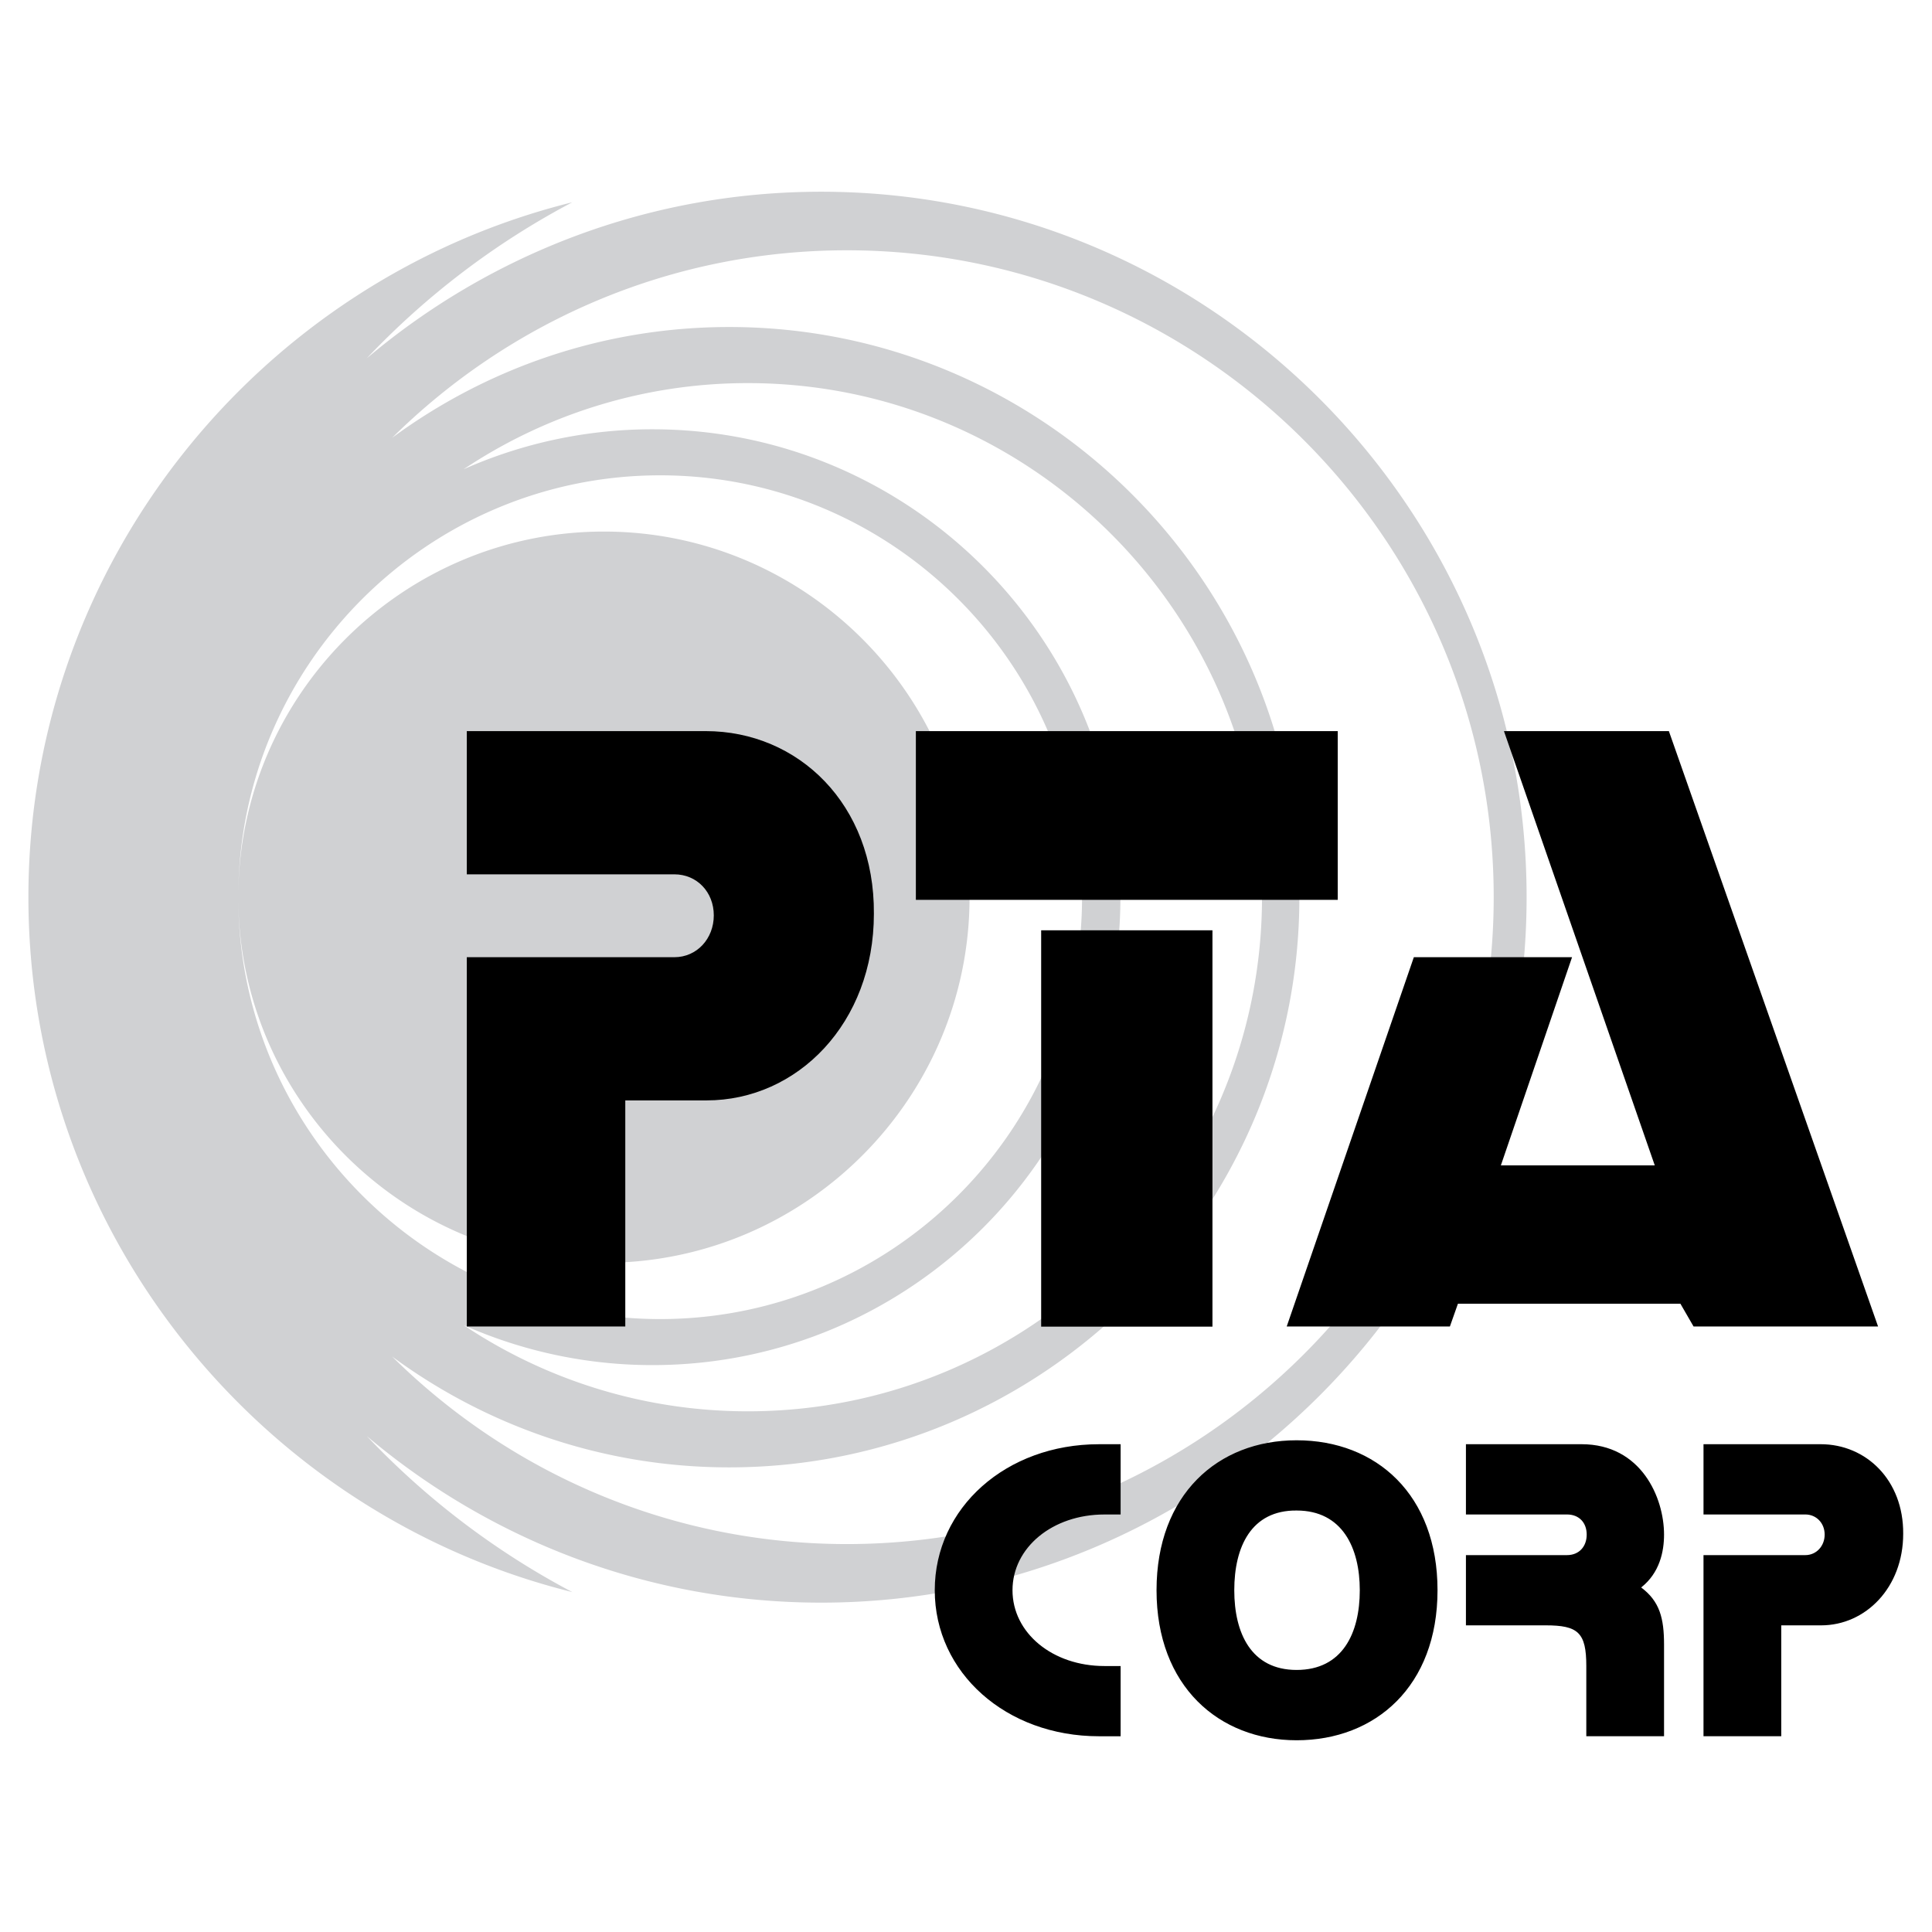 <svg xmlns="http://www.w3.org/2000/svg" width="2500" height="2500" viewBox="0 0 192.756 192.756"><g fill-rule="evenodd" clip-rule="evenodd"><path fill="#fff" d="M0 0h192.756v192.756H0V0z"/><path d="M60.254 53.034c20.092 0 36.479 16.387 36.479 36.479 0 20.093-16.387 36.479-36.479 36.479-20.091 0-36.479-16.387-36.479-36.479 0-23.183 18.908-42.09 42.091-42.09s42.09 18.908 42.09 42.09-18.908 42.091-42.09 42.091-42.091-18.908-42.091-42.091c.001-20.092 16.388-36.479 36.479-36.479zm4.847-10.204c25.712 0 46.682 20.971 46.682 46.683s-20.97 46.683-46.682 46.683a46.327 46.327 0 0 1-18.847-3.99 50.943 50.943 0 0 0 28.366 8.6c28.25 0 51.291-23.041 51.291-51.292 0-28.25-23.041-51.291-51.291-51.291a50.95 50.95 0 0 0-28.363 8.595 46.312 46.312 0 0 1 18.844-3.988zm7.653-10.204c31.332 0 56.886 25.554 56.886 56.886 0 31.333-25.555 56.888-56.886 56.888-12.567 0-24.201-4.115-33.633-11.061 11.673 11.557 27.71 18.713 45.367 18.713 35.546 0 64.539-28.992 64.539-64.54 0-35.547-28.992-64.54-64.539-64.54-17.656 0-33.692 7.154-45.364 18.709 9.432-6.943 21.065-11.055 33.63-11.055zm9.172-13.497c38.765 0 70.384 31.618 70.384 70.383 0 38.767-31.619 70.384-70.384 70.384-17.24 0-33.062-6.258-45.323-16.613a78.904 78.904 0 0 0 20.494 15.559C26.001 151.121 2.834 122.94 2.834 89.513c0-33.426 23.167-61.612 54.264-69.332a78.902 78.902 0 0 0-20.503 15.566c12.262-10.359 28.087-16.618 45.331-16.618z" fill="#d0d1d3"/><path d="M46.572 95.5h20.709c2.248 0 3.934-1.847 3.934-4.174 0-2.328-1.686-4.094-3.934-4.094H46.572V72.943h23.84c9.231 0 16.857 7.305 16.776 18.222 0 10.917-7.625 18.622-16.696 18.622h-8.107v22.557H46.572V95.5zm57.305-2.683h17.09v39.54h-17.09v-39.54zM91.376 72.943h42.09V89.78h-42.09V72.943zm95.999 59.401h-18.408l-1.311-2.27h-22.199l-.801 2.27h-16.281L141.059 95.5h15.785l-7.102 20.77h15.354l-15.047-43.326h16.455l20.871 59.4zm-17.416 22.81h10.158c1.104 0 1.93-.906 1.93-2.047 0-1.143-.826-2.008-1.93-2.008h-10.158v-7.01h11.693c4.529 0 8.27 3.584 8.23 8.938 0 5.355-3.742 9.135-8.191 9.135h-3.975v11.064h-7.758v-18.072h.001zm-23.703 7.008v-7.008h10.08c1.221 0 1.969-.867 1.969-2.047 0-1.182-.748-2.008-1.969-2.008h-10.08v-7.01h11.537c5.945 0 8.229 5.316 8.229 9.018 0 1.693-.434 3.818-2.283 5.275 1.85 1.379 2.283 3.07 2.283 5.709v9.135h-7.756v-7.008c0-3.348-.826-4.057-4.055-4.057h-7.955v.001zm-16.891-18.465c7.953 0 14.057 5.434 14.057 14.961 0 9.568-6.182 14.969-14.057 14.969-7.756 0-13.977-5.4-13.977-14.969.001-9.527 6.102-14.961 13.977-14.961zm6.301 14.961c0-4.213-1.732-7.953-6.301-7.953-4.527-.039-6.221 3.623-6.221 7.953 0 4.291 1.693 7.953 6.221 7.953 4.569 0 6.301-3.662 6.301-7.953zm-23.861 14.569h-2.164c-9.254 0-16.38-6.34-16.38-14.568s7.126-14.568 16.38-14.568h2.164v7.01h-1.613c-5.197 0-9.174 3.307-9.174 7.559s3.977 7.561 9.174 7.561h1.613v7.006z"/></g></svg>